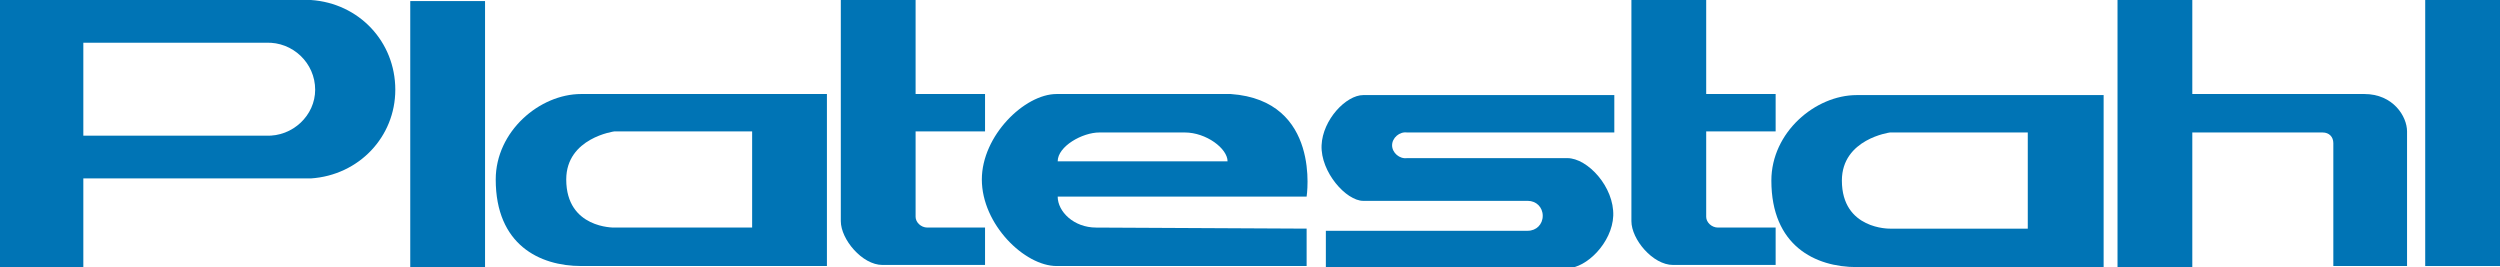 <?xml version="1.0" encoding="utf-8"?>
<!-- Generator: $$$/GeneralStr/196=Adobe Illustrator 27.6.0, SVG Export Plug-In . SVG Version: 6.00 Build 0)  -->
<svg version="1.1" id="Layer_1" xmlns="http://www.w3.org/2000/svg" xmlns:xlink="http://www.w3.org/1999/xlink" x="0px" y="0px"
	 viewBox="0 0 234 25" height="25" width="234" style="enable-background:new 0 0 234 25;" xml:space="preserve">
<style type="text/css">
	.st0{fill-rule:evenodd;clip-rule:evenodd;fill:#0074B5;}
	.st1{fill:#0074B5;}
</style>
<path class="st0" d="M7.8,4v8.7h17.1c2.5,0.1,4.6-1.9,4.6-4.3c0-2.5-2.1-4.5-4.6-4.4L7.8,4L7.8,4z M0,0h29.1C33.6,0.3,37,3.9,37,8.4
	c0,4.4-3.4,8-7.9,8.3H7.8v8.3H0V0L0,0z"/>
<polygon class="st1" points="38.4,0.1 45.4,0.1 45.4,25 38.4,25 "/>
<path class="st0" d="M57.5,12.3c0,0-4.5,0.6-4.5,4.5c0,4.6,4.5,4.5,4.5,4.5h12.9v-9L57.5,12.3L57.5,12.3z M54.4,8.8h23v16.1h-23
	c-3.9,0-8-2-8-8.1C46.4,12.3,50.5,8.8,54.4,8.8L54.4,8.8z"/>
<path class="st1" d="M78.7,0h7v8.8l6.5,0v3.5l-6.5,0v8c0,0.5,0.5,1,1.1,1h5.4l0,3.5h-9.6c-1.9,0-3.9-2.4-3.9-4.1L78.7,0L78.7,0z"/>
<path class="st0" d="M99,15.1h15.9c0-1.2-2-2.7-4-2.7h-8C101.3,12.4,99,13.7,99,15.1L99,15.1z M122.3,21.4v3.5H98.9
	c-3,0-7-3.9-7-8.1c0-4.1,4-8,7-8h16.3c8.5,0.6,7.1,9.6,7.1,9.6H99c0,1.4,1.5,2.9,3.6,2.9L122.3,21.4L122.3,21.4z"/>
<polygon class="st1" points="227,0 234,0 234,24.9 227,24.9 "/>
<path class="st1" d="M198.2,0h7v8.8l16.1,0c2.7,0,4,2.1,4,3.5v12.6l-6.9,0V13.4c0-0.6-0.4-1-1-1l-12.2,0v12.6h-7L198.2,0L198.2,0z"
	/>
<path class="st1" d="M151.1,12.4V8.9h-23.5c-1.6,0-3.8,2.3-3.9,4.7c-0.1,2.5,2.3,5.2,3.9,5.2H143c0.8,0,1.4,0.6,1.4,1.4
	c0,0.8-0.6,1.4-1.4,1.4h-18.9v3.5h22.6c1.8,0,4.2-2.4,4.3-4.9c0.1-2.7-2.4-5.4-4.3-5.4h-15c-0.7,0.1-1.4-0.5-1.4-1.2
	c0-0.7,0.7-1.3,1.4-1.2L151.1,12.4L151.1,12.4z"/>
<path class="st0" d="M176.9,12.4c0,0-4.5,0.6-4.5,4.5c0,4.6,4.5,4.5,4.5,4.5h12.9v-9L176.9,12.4L176.9,12.4z M173.8,8.9h23.1v16.1
	h-23.1c-3.9,0-8-2-8-8.1C165.8,12.4,169.9,8.9,173.8,8.9L173.8,8.9z"/>
<path class="st1" d="M152.7,0h7v8.8l6.5,0v3.5l-6.5,0v8c0,0.5,0.5,1,1.1,1h5.4l0,3.5h-9.6c-1.9,0-3.9-2.4-3.9-4.1L152.7,0L152.7,0z"
	/>
</svg>
